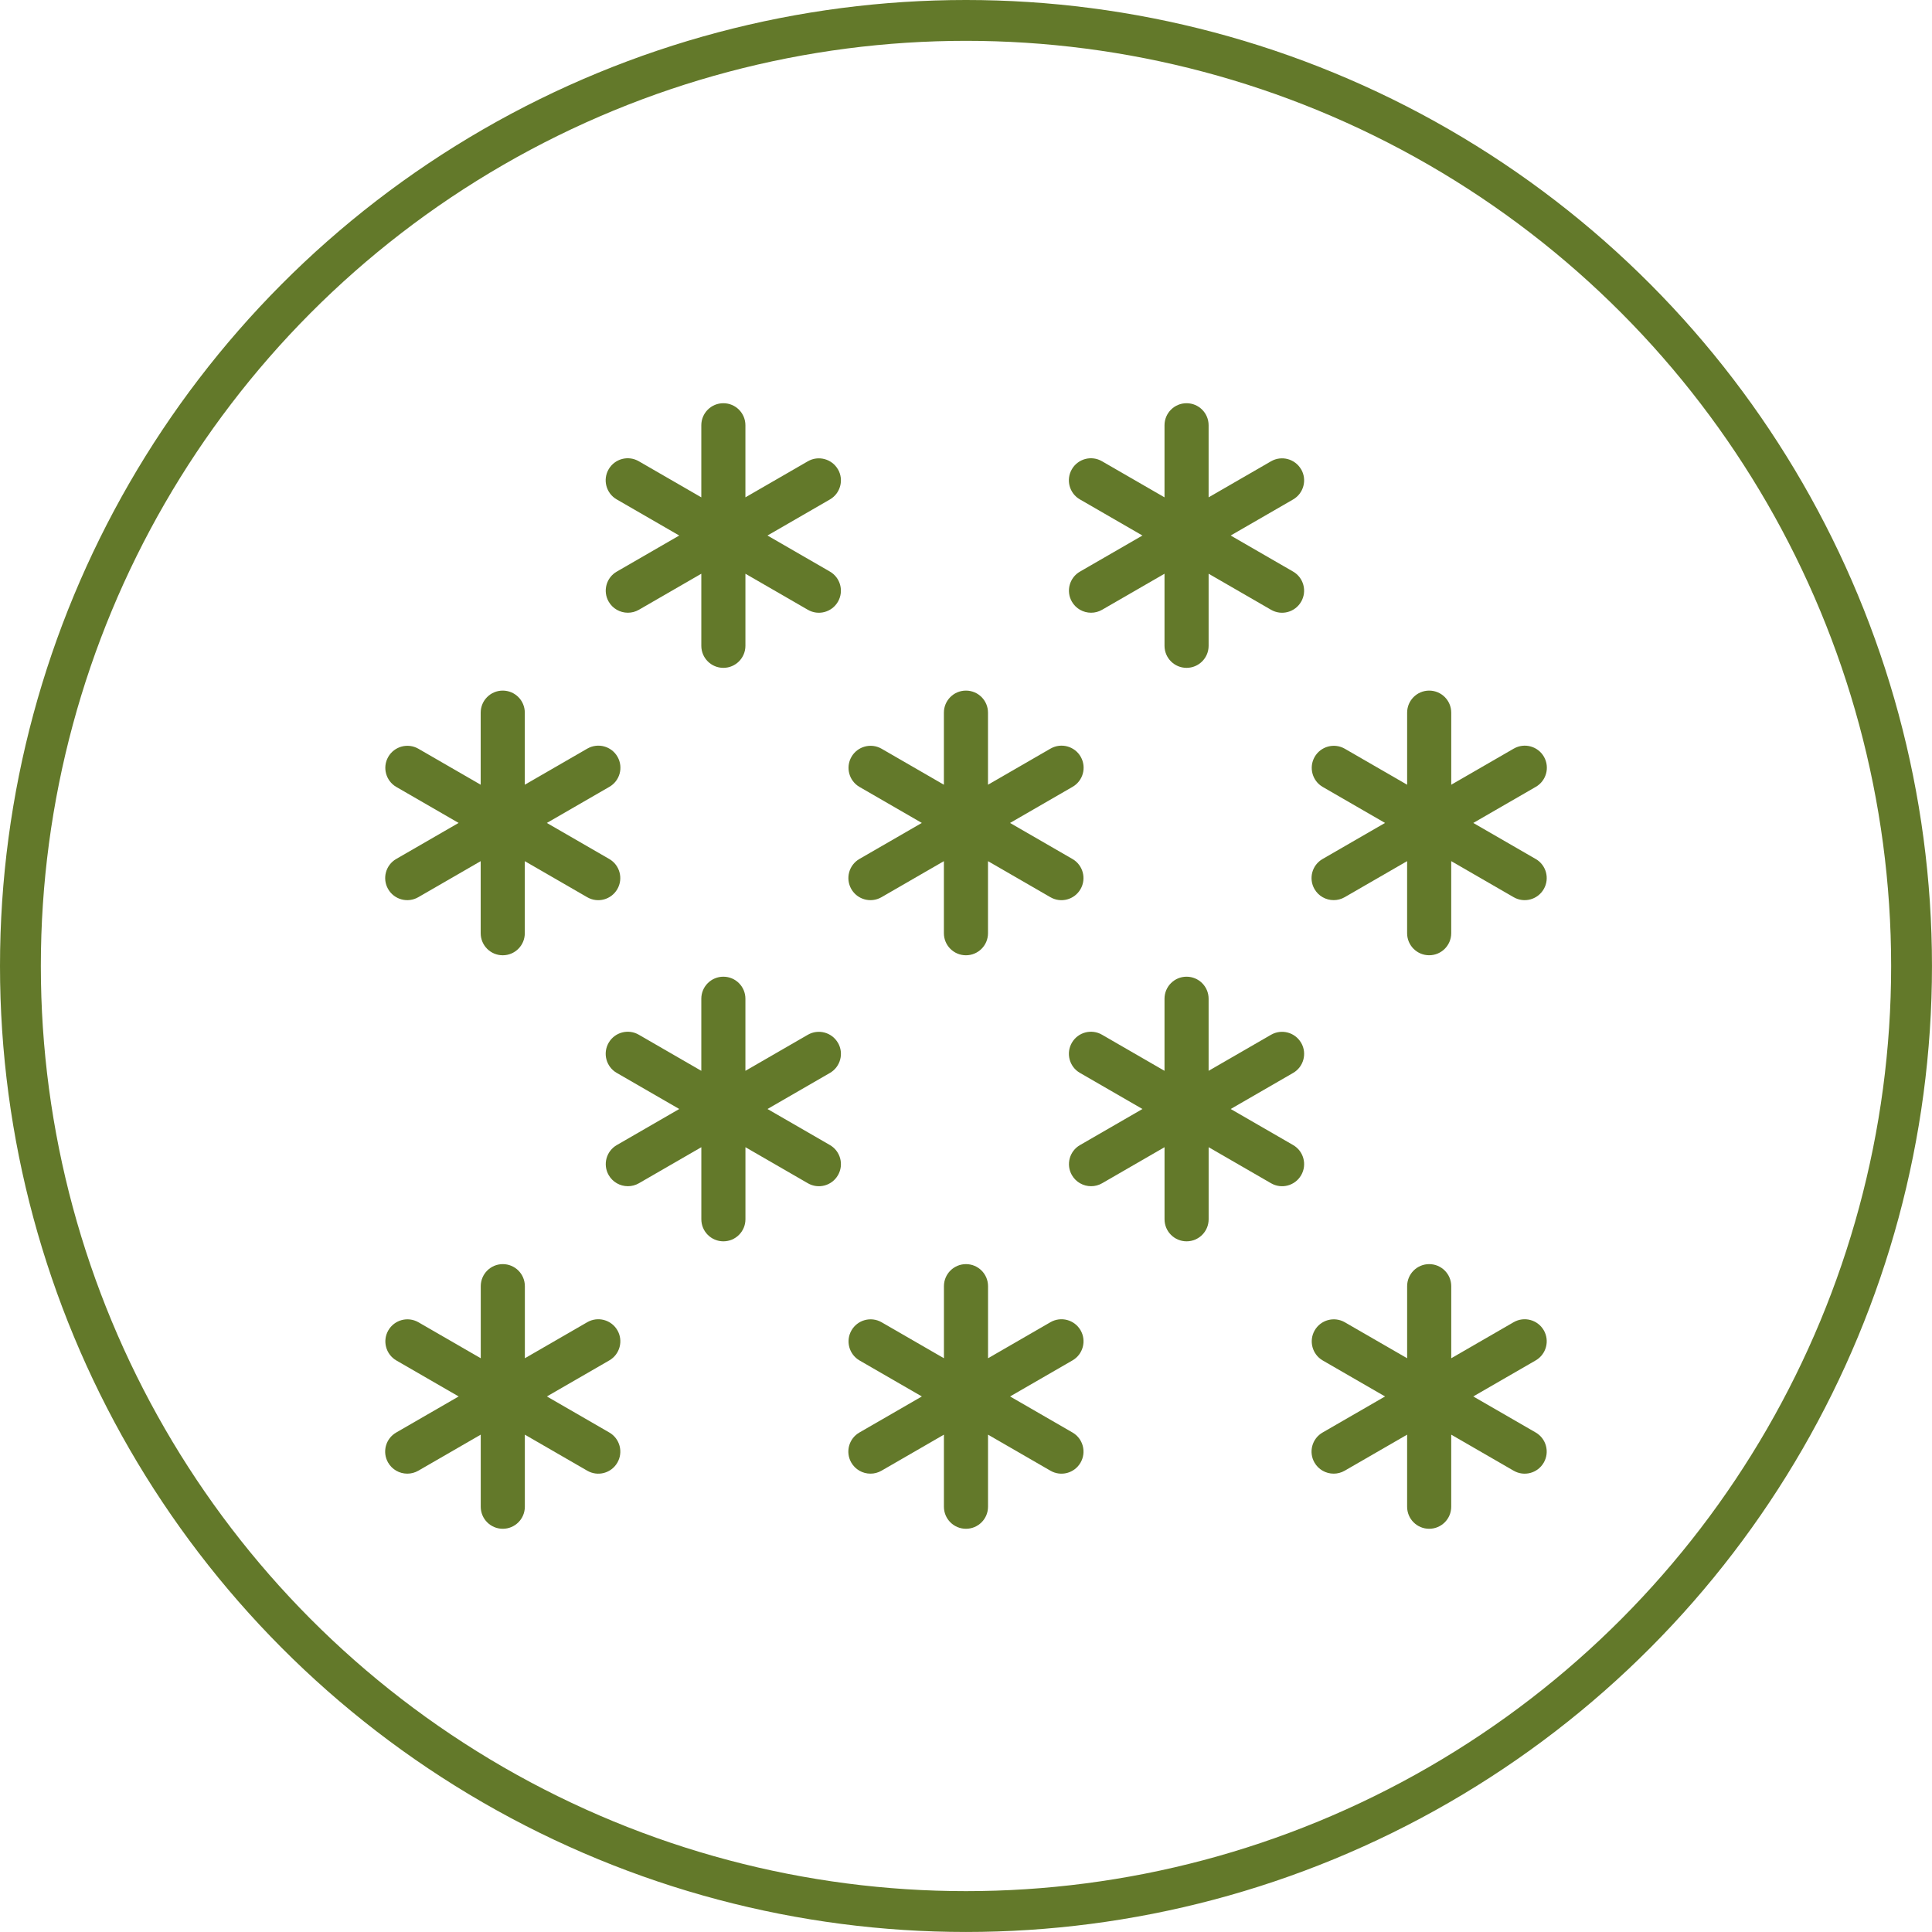 <?xml version="1.0" encoding="UTF-8"?><svg id="Layer_2" xmlns="http://www.w3.org/2000/svg" viewBox="0 0 851.63 851.63"><defs><style>.cls-1{fill:none;stroke:#63792a;stroke-miterlimit:10;stroke-width:18px;}.cls-2{fill:#63792a;}</style></defs><g id="Layer_1-2"><circle class="cls-1" cx="425.81" cy="425.81" r="416.81"/><path class="cls-2" d="M573.55,459.69c-2.68-4.65-8.63-6.24-13.28-3.56l-27.51,15.89v-31.77c0-5.37-4.35-9.72-9.72-9.72s-9.72,4.35-9.72,9.72v31.77l-27.51-15.89c-4.63-2.72-10.59-1.16-13.3,3.47-2.72,4.63-1.16,10.59,3.47,13.3.04.02.07.04.11.06l27.51,15.89-27.51,15.89c-4.66,2.66-6.27,8.6-3.6,13.25,1.74,3.04,4.98,4.9,8.48,4.89,1.65,0,3.33-.42,4.85-1.3l27.51-15.89v31.77c0,5.37,4.35,9.72,9.72,9.72s9.72-4.35,9.72-9.72v-31.77l27.51,15.89c4.64,2.69,10.57,1.11,13.26-3.53,0-.01.01-.02.02-.03,2.68-4.65,1.09-10.6-3.56-13.28l-27.51-15.89,27.51-15.89c4.65-2.68,6.24-8.63,3.56-13.28h0ZM369.37,459.69c-2.68-4.65-8.63-6.24-13.28-3.56l-27.51,15.89v-31.77c0-5.37-4.35-9.72-9.72-9.72s-9.72,4.35-9.72,9.72v31.77l-27.51-15.89c-4.63-2.72-10.59-1.16-13.3,3.47-2.72,4.63-1.16,10.59,3.47,13.3.04.02.07.04.11.06l27.51,15.89-27.51,15.89c-4.66,2.66-6.27,8.6-3.6,13.25,1.74,3.04,4.98,4.9,8.48,4.89,1.65,0,3.33-.42,4.85-1.3l27.51-15.89v31.77c0,5.37,4.35,9.72,9.72,9.72s9.72-4.35,9.72-9.72v-31.77l27.51,15.89c4.64,2.69,10.57,1.11,13.26-3.53,0-.01.01-.02.02-.03,2.68-4.65,1.09-10.6-3.56-13.28l-27.51-15.89,27.51-15.89c4.65-2.68,6.24-8.63,3.56-13.28h0ZM573.55,206.9c-2.68-4.65-8.63-6.24-13.28-3.56l-27.51,15.89v-31.77c0-5.37-4.35-9.72-9.72-9.72s-9.72,4.35-9.72,9.72v31.77l-27.52-15.89c-4.63-2.72-10.59-1.16-13.3,3.47-2.72,4.63-1.16,10.59,3.47,13.3.04.02.07.04.11.06l27.51,15.89-27.51,15.89c-4.66,2.66-6.27,8.6-3.6,13.25,1.74,3.04,4.98,4.9,8.48,4.89,1.65,0,3.33-.42,4.85-1.3l27.51-15.89v31.77c0,5.37,4.35,9.72,9.72,9.72s9.72-4.35,9.72-9.72v-31.77l27.51,15.89c4.64,2.69,10.57,1.11,13.26-3.53,0-.01.01-.02.02-.03,2.68-4.65,1.09-10.6-3.56-13.28l-27.51-15.89,27.51-15.89c4.65-2.68,6.25-8.63,3.57-13.28,0,0,0,0,0,0h0ZM369.37,206.9c-2.68-4.65-8.63-6.24-13.28-3.56l-27.51,15.89v-31.77c0-5.37-4.35-9.72-9.72-9.72s-9.72,4.35-9.72,9.72v31.77l-27.52-15.89c-4.63-2.72-10.59-1.16-13.3,3.47-2.72,4.63-1.16,10.59,3.47,13.3.04.02.07.04.11.06l27.51,15.89-27.51,15.89c-4.66,2.66-6.27,8.6-3.6,13.25,1.74,3.04,4.98,4.9,8.48,4.89,1.65,0,3.33-.42,4.85-1.3l27.51-15.89v31.77c0,5.37,4.35,9.72,9.72,9.72s9.72-4.35,9.72-9.72v-31.77l27.51,15.89c4.64,2.69,10.57,1.11,13.26-3.53,0-.01.01-.02.02-.03,2.68-4.65,1.09-10.6-3.56-13.28l-27.51-15.89,27.51-15.89c4.65-2.68,6.25-8.63,3.57-13.28,0,0,0,0,0,0ZM476.32,586.39c-2.68-4.65-8.63-6.24-13.28-3.56l-27.51,15.89v-31.77c0-5.37-4.35-9.72-9.72-9.72s-9.72,4.35-9.72,9.72v31.77l-27.52-15.89c-4.67-2.65-10.6-1.02-13.26,3.65-2.63,4.62-1.05,10.5,3.53,13.19l27.51,15.89-27.51,15.89c-4.66,2.66-6.27,8.6-3.6,13.25,1.74,3.04,4.98,4.9,8.48,4.89,1.65,0,3.33-.42,4.85-1.3l27.51-15.89v31.77c0,5.37,4.35,9.72,9.72,9.72s9.72-4.35,9.72-9.72v-31.77l27.51,15.89c4.64,2.69,10.57,1.11,13.26-3.53,0-.01.01-.02.02-.03,2.68-4.65,1.09-10.6-3.56-13.28l-27.51-15.89,27.51-15.89c4.65-2.68,6.25-8.63,3.57-13.28,0,0,0,0,0,0h0ZM272.15,586.39c-2.68-4.65-8.63-6.24-13.28-3.56l-27.51,15.89v-31.77c0-5.37-4.35-9.72-9.72-9.72s-9.72,4.35-9.72,9.72v31.77l-27.52-15.89c-4.67-2.65-10.6-1.02-13.26,3.65-2.63,4.62-1.05,10.5,3.53,13.19l27.51,15.89-27.51,15.89c-4.66,2.66-6.27,8.6-3.6,13.25,1.74,3.04,4.98,4.9,8.48,4.89,1.65,0,3.33-.42,4.85-1.3l27.51-15.89v31.77c0,5.37,4.35,9.72,9.72,9.72s9.72-4.35,9.72-9.72v-31.77l27.51,15.89c4.64,2.69,10.57,1.11,13.26-3.53,0-.01.01-.02.02-.03,2.68-4.65,1.09-10.6-3.56-13.28l-27.51-15.89,27.51-15.89c4.65-2.68,6.25-8.63,3.57-13.28,0,0,0,0,0,0ZM680.5,586.39c-2.68-4.65-8.63-6.24-13.28-3.56l-27.51,15.89v-31.77c0-5.37-4.35-9.72-9.72-9.72s-9.72,4.35-9.72,9.72v31.77l-27.52-15.89c-4.67-2.65-10.6-1.02-13.26,3.65-2.63,4.62-1.05,10.5,3.53,13.19l27.51,15.89-27.51,15.89c-4.66,2.66-6.27,8.6-3.6,13.25,1.74,3.04,4.98,4.9,8.48,4.89,1.65,0,3.33-.42,4.85-1.3l27.51-15.89v31.77c0,5.37,4.35,9.72,9.72,9.72s9.72-4.35,9.72-9.72v-31.77l27.51,15.89c4.64,2.69,10.57,1.11,13.26-3.53,0-.01.01-.02.02-.03,2.68-4.65,1.09-10.6-3.56-13.28l-27.51-15.89,27.51-15.89c4.65-2.68,6.25-8.63,3.57-13.28,0,0,0,0,0,0h0ZM375.28,391.93c2.68,4.65,8.63,6.24,13.28,3.56l27.51-15.89v31.77c0,5.37,4.35,9.72,9.72,9.72s9.72-4.35,9.72-9.72v-31.77l27.51,15.89c4.64,2.69,10.57,1.11,13.26-3.53,0-.01.01-.02.02-.03,2.68-4.65,1.09-10.6-3.56-13.28l-27.51-15.89,27.51-15.89c4.67-2.65,6.3-8.59,3.65-13.26-2.65-4.67-8.59-6.3-13.26-3.65-.04.02-.07.04-.11.06l-27.51,15.89v-31.77c0-5.37-4.35-9.72-9.72-9.72s-9.72,4.35-9.72,9.72v31.77l-27.51-15.89c-4.67-2.65-10.6-1.02-13.26,3.65-2.63,4.62-1.05,10.5,3.53,13.19l27.51,15.89-27.51,15.89c-4.65,2.68-6.24,8.63-3.56,13.28ZM171.1,391.93c2.68,4.65,8.63,6.24,13.28,3.56l27.51-15.89v31.77c0,5.37,4.35,9.72,9.72,9.72s9.72-4.35,9.72-9.72v-31.77l27.51,15.89c4.64,2.69,10.57,1.11,13.26-3.53,0-.01.01-.02.02-.03,2.68-4.65,1.09-10.6-3.56-13.28l-27.51-15.89,27.51-15.89c4.67-2.65,6.3-8.59,3.65-13.26-2.65-4.67-8.59-6.3-13.26-3.65-.04.02-.07.04-.11.06l-27.51,15.89v-31.77c0-5.37-4.35-9.72-9.72-9.72s-9.72,4.35-9.72,9.72v31.77l-27.51-15.89c-4.67-2.65-10.6-1.02-13.26,3.65-2.63,4.62-1.05,10.5,3.53,13.19l27.51,15.89-27.51,15.89c-4.65,2.68-6.24,8.63-3.56,13.28h0ZM676.94,378.65l-27.51-15.89,27.51-15.89c4.67-2.65,6.3-8.59,3.65-13.26s-8.59-6.3-13.26-3.65c-.04.02-.07.04-.11.06l-27.51,15.89v-31.77c0-5.37-4.35-9.72-9.72-9.72s-9.72,4.35-9.72,9.72v31.77l-27.52-15.89c-4.67-2.65-10.6-1.02-13.26,3.65-2.63,4.62-1.05,10.5,3.53,13.19l27.51,15.89-27.51,15.89c-4.66,2.66-6.27,8.6-3.6,13.25,1.74,3.04,4.98,4.9,8.48,4.89,1.65,0,3.33-.42,4.85-1.3l27.51-15.89v31.77c0,5.37,4.35,9.72,9.72,9.72s9.72-4.35,9.72-9.72v-31.77l27.51,15.89c4.64,2.69,10.57,1.11,13.26-3.53,0-.01.01-.02.02-.03,2.69-4.65,1.1-10.59-3.55-13.28h0Z"/></g></svg>